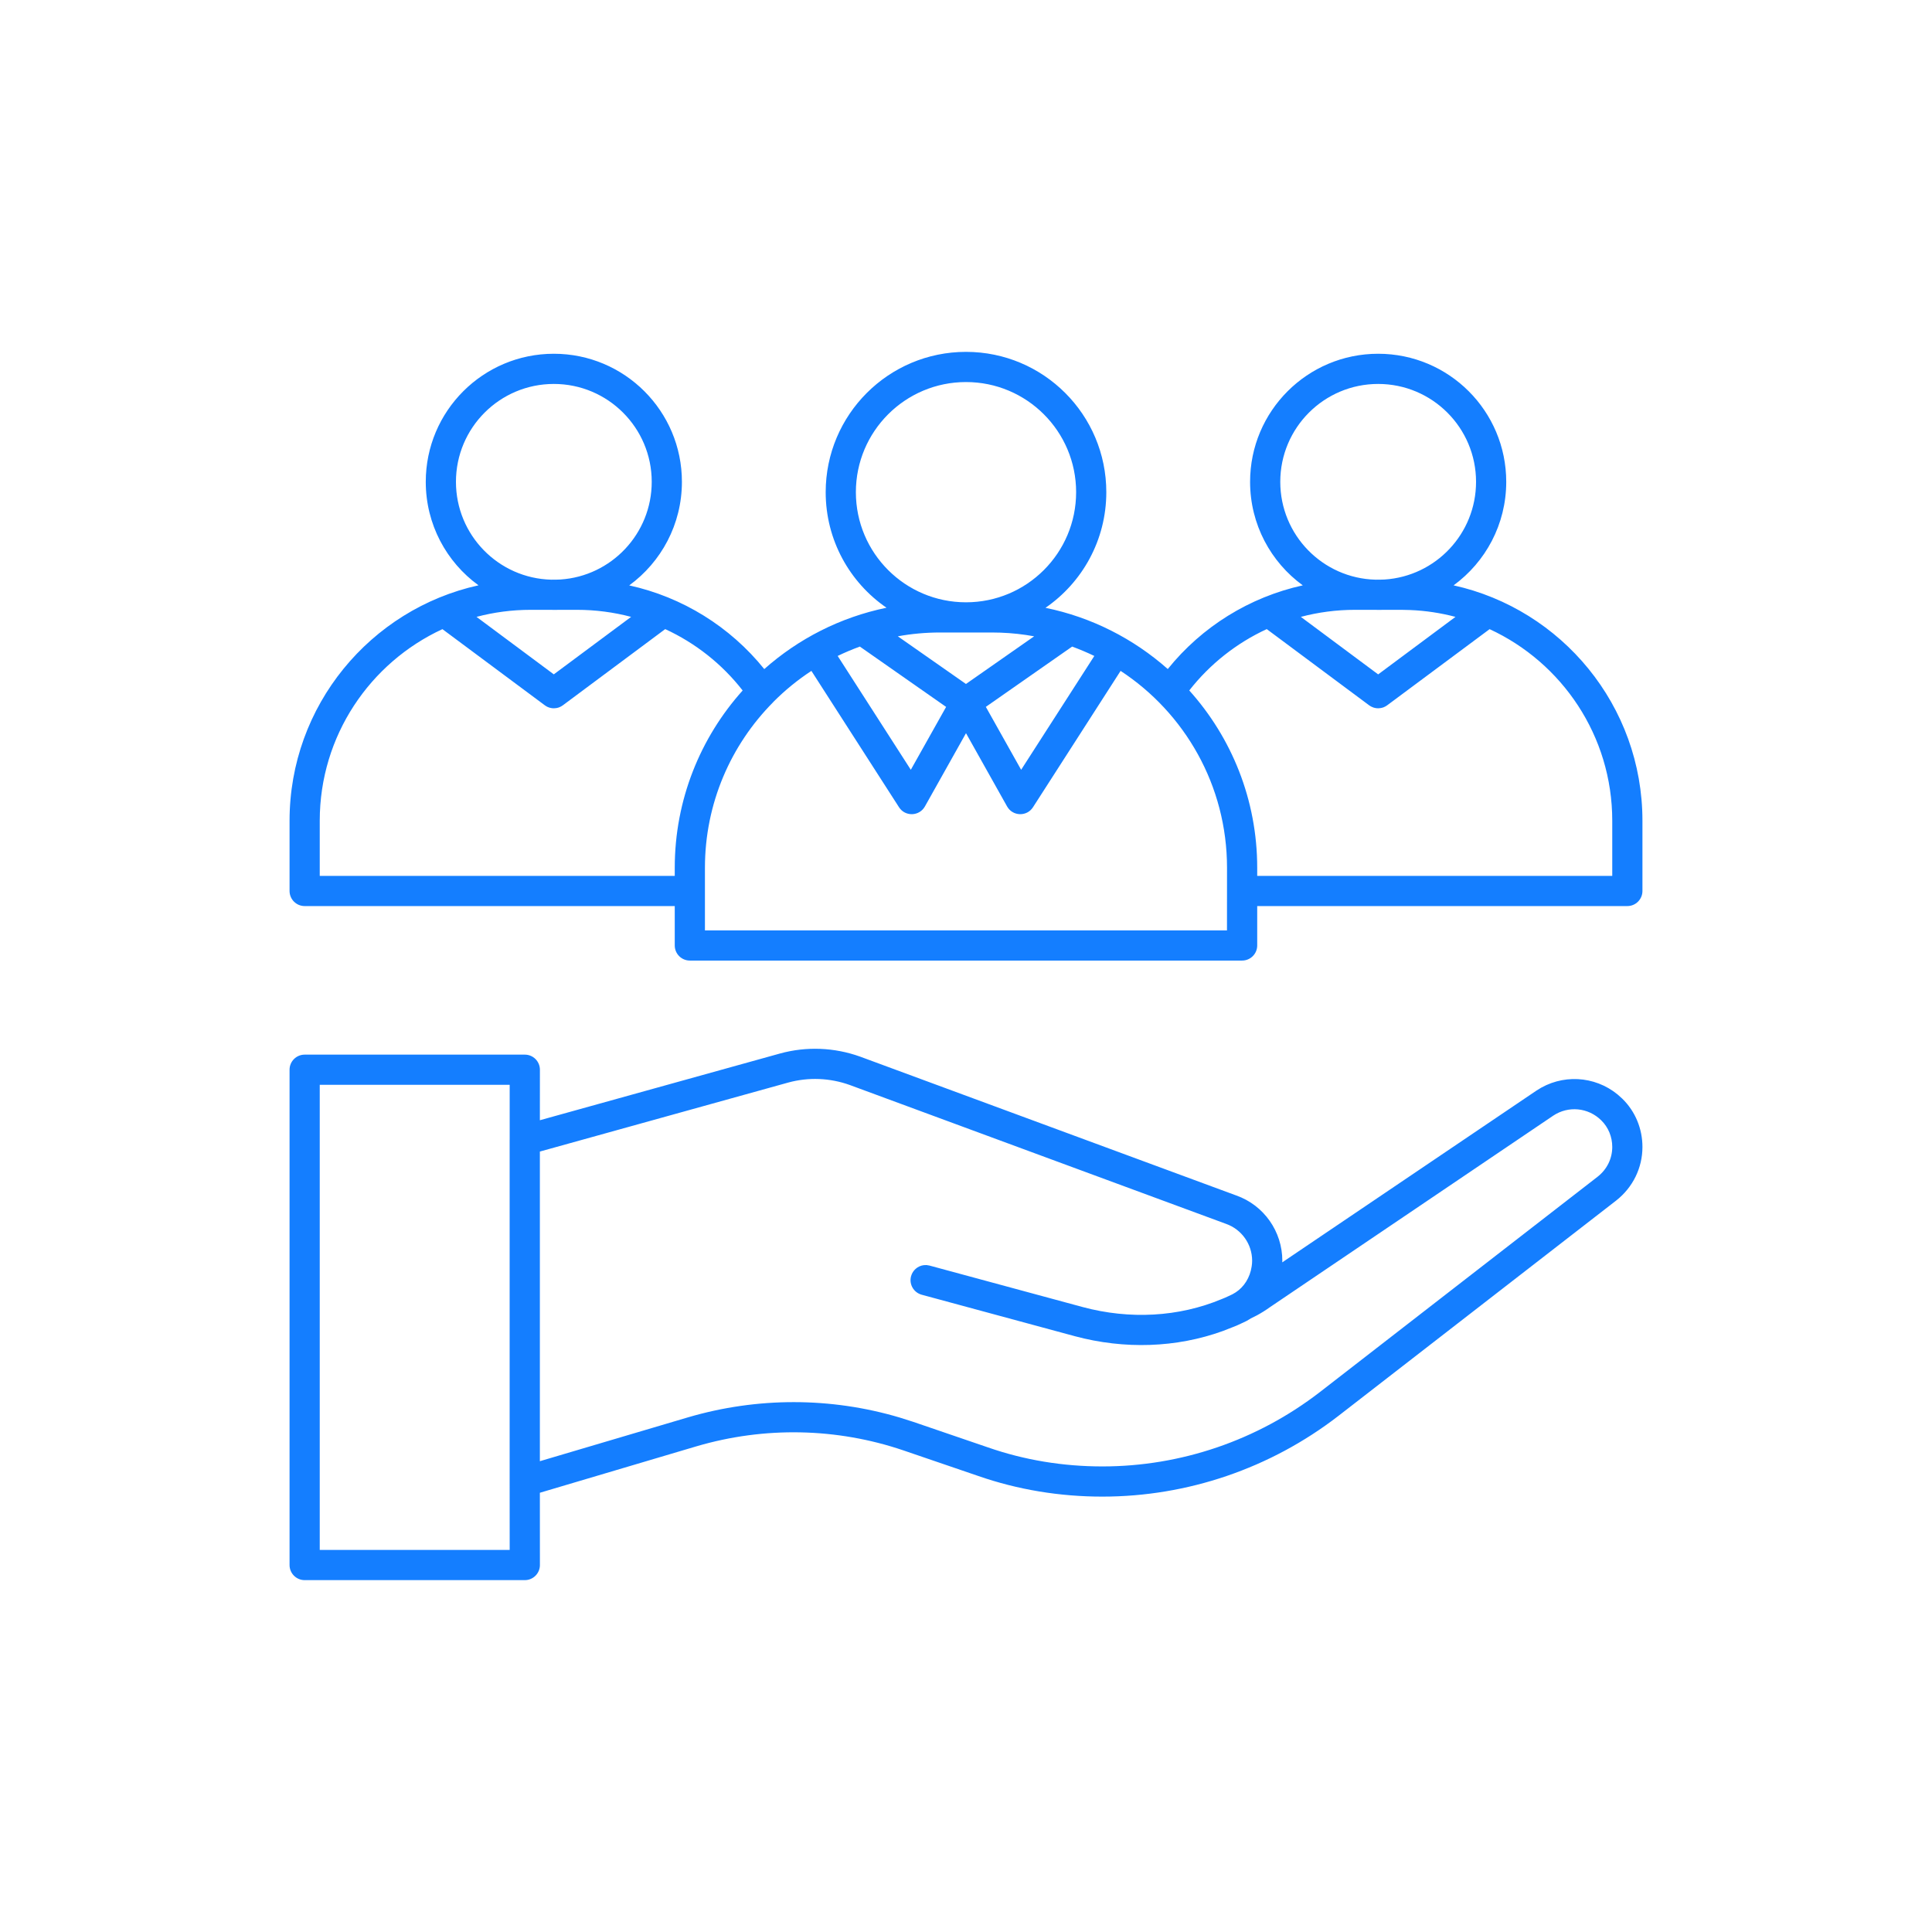 <?xml version="1.0" encoding="UTF-8"?>
<svg width="48px" height="48px" viewBox="0 0 48 48" version="1.1" xmlns="http://www.w3.org/2000/svg" xmlns:xlink="http://www.w3.org/1999/xlink">
    <title>icon/health-care/human-resource</title>
    <g id="icon/health-care/human-resource" stroke="none" fill="none">
        <rect id="bounds" x="0" y="0" width="48" height="48"></rect>
        <path d="M21.371,26.252 L30.714,29.701 C31.403,29.944 31.859,30.598 31.859,31.323 L31.857,31.363 L38.172,27.096 C38.801,26.676 39.616,26.723 40.189,27.192 L40.308,27.299 C40.632,27.616 40.806,28.048 40.806,28.496 C40.806,29.011 40.572,29.499 40.151,29.829 L33.244,35.184 C31.563,36.48 29.505,37.183 27.388,37.183 C26.326,37.183 25.284,37.011 24.304,36.67 L22.446,36.035 C20.789,35.472 18.993,35.437 17.308,35.932 L13.413,37.087 L13.414,38.883 C13.414,39.09 13.246,39.258 13.039,39.258 L7.569,39.258 C7.362,39.258 7.194,39.09 7.194,38.883 L7.194,26.577 C7.194,26.37 7.362,26.202 7.569,26.202 L13.039,26.202 C13.246,26.202 13.414,26.37 13.414,26.577 L13.413,27.832 L19.379,26.174 C20.032,25.994 20.729,26.021 21.371,26.252 Z M12.663,26.952 L7.944,26.952 L7.944,38.508 L12.663,38.508 L12.662,36.826 C12.662,36.82 12.662,36.814 12.662,36.808 L12.662,28.326 L12.663,28.306 L12.663,26.952 Z M19.579,26.897 L13.413,28.61 L13.413,36.303 L17.095,35.213 C18.815,34.708 20.64,34.71 22.348,35.217 L22.688,35.325 L24.548,35.961 C25.45,36.275 26.409,36.433 27.388,36.433 C29.34,36.433 31.236,35.785 32.785,34.591 L39.69,29.237 C39.927,29.052 40.056,28.782 40.056,28.496 C40.056,28.245 39.96,28.008 39.782,27.834 C39.46,27.516 38.966,27.468 38.59,27.718 L31.549,32.478 C31.443,32.554 31.336,32.621 31.227,32.68 L31.077,32.755 L30.972,32.818 L30.835,32.883 C30.774,32.913 30.718,32.937 30.636,32.969 L30.38,33.069 C29.225,33.487 27.937,33.528 26.706,33.198 L22.899,32.167 C22.699,32.112 22.581,31.907 22.635,31.707 C22.676,31.557 22.802,31.453 22.947,31.433 L23.02,31.43 L23.095,31.443 L26.902,32.474 C28.068,32.787 29.288,32.721 30.351,32.276 C30.354,32.275 30.357,32.273 30.361,32.272 C30.425,32.247 30.465,32.229 30.52,32.203 C30.592,32.172 30.65,32.142 30.701,32.108 C30.91,31.972 31.056,31.74 31.097,31.466 C31.105,31.418 31.109,31.37 31.109,31.323 C31.109,30.914 30.851,30.544 30.459,30.406 L21.114,26.957 C20.62,26.779 20.082,26.758 19.579,26.897 Z M24,8.742 C25.925,8.742 27.486,10.302 27.486,12.228 C27.486,13.42 26.888,14.472 25.975,15.101 C27.125,15.336 28.166,15.872 29.013,16.622 C29.861,15.569 31.043,14.835 32.367,14.543 C31.573,13.965 31.058,13.028 31.058,11.971 C31.058,10.213 32.483,8.789 34.24,8.789 C35.998,8.789 37.422,10.213 37.422,11.971 C37.422,13.028 36.907,13.964 36.114,14.543 C38.797,15.136 40.806,17.531 40.806,20.391 L40.806,22.136 C40.806,22.343 40.638,22.511 40.431,22.511 L31.235,22.511 L31.235,23.49 C31.235,23.697 31.067,23.865 30.86,23.865 L17.139,23.865 C16.932,23.865 16.764,23.697 16.764,23.49 L16.764,22.511 L7.569,22.511 C7.362,22.511 7.194,22.343 7.194,22.136 L7.194,20.391 C7.194,17.53 9.204,15.135 11.888,14.542 C11.093,13.965 10.578,13.028 10.578,11.971 C10.578,10.213 12.002,8.789 13.76,8.789 C15.517,8.789 16.942,10.213 16.942,11.971 C16.942,13.028 16.426,13.965 15.633,14.544 C16.956,14.835 18.139,15.569 18.988,16.623 C19.834,15.872 20.875,15.336 22.025,15.099 C21.112,14.472 20.514,13.42 20.514,12.228 C20.514,10.303 22.075,8.742 24,8.742 Z M20.159,16.668 C19.819,16.891 19.504,17.148 19.218,17.435 L19.205,17.45 C18.16,18.505 17.514,19.957 17.514,21.56 L17.514,23.115 L30.484,23.115 L30.485,21.56 C30.485,19.514 29.433,17.712 27.841,16.668 L25.664,20.056 C25.511,20.294 25.16,20.283 25.021,20.036 L24,18.216 L22.979,20.036 C22.84,20.283 22.489,20.294 22.336,20.056 L20.159,16.668 Z M16.527,15.63 L13.984,17.523 L13.962,17.537 C13.955,17.542 13.947,17.547 13.939,17.551 L13.984,17.523 C13.955,17.544 13.925,17.561 13.893,17.573 C13.886,17.575 13.879,17.577 13.872,17.58 C13.859,17.584 13.847,17.587 13.834,17.59 C13.82,17.592 13.806,17.594 13.791,17.595 C13.781,17.596 13.771,17.597 13.76,17.597 C13.749,17.597 13.738,17.596 13.727,17.596 C13.714,17.594 13.7,17.592 13.687,17.59 C13.674,17.587 13.661,17.584 13.647,17.58 C13.64,17.577 13.633,17.575 13.626,17.572 C13.611,17.567 13.595,17.56 13.58,17.551 C13.572,17.547 13.565,17.542 13.557,17.537 C13.55,17.533 13.543,17.528 13.536,17.523 L10.992,15.631 C9.193,16.462 7.944,18.282 7.944,20.391 L7.944,21.761 L16.764,21.761 L16.764,21.56 C16.764,19.867 17.403,18.323 18.451,17.155 C17.938,16.496 17.276,15.975 16.527,15.63 Z M31.472,15.63 C30.723,15.976 30.062,16.496 29.547,17.154 C30.597,18.323 31.235,19.867 31.235,21.56 L31.235,21.761 L40.056,21.761 L40.056,20.391 C40.056,18.282 38.807,16.462 37.009,15.631 L34.464,17.523 L34.446,17.535 C34.436,17.542 34.426,17.548 34.416,17.553 L34.464,17.523 C34.436,17.543 34.407,17.56 34.376,17.572 C34.368,17.575 34.36,17.577 34.352,17.58 C34.339,17.584 34.326,17.587 34.312,17.59 C34.3,17.592 34.286,17.594 34.273,17.595 C34.262,17.596 34.251,17.597 34.24,17.597 C34.23,17.597 34.219,17.596 34.208,17.596 C34.194,17.594 34.181,17.592 34.167,17.59 C34.155,17.587 34.141,17.584 34.128,17.58 C34.12,17.577 34.112,17.575 34.104,17.571 C34.091,17.566 34.077,17.56 34.064,17.553 C34.054,17.548 34.044,17.542 34.034,17.535 C34.028,17.531 34.022,17.527 34.016,17.523 L31.472,15.63 Z M26.637,16.064 L24.493,17.562 L25.37,19.125 L27.188,16.297 C27.009,16.211 26.825,16.133 26.637,16.064 Z M21.363,16.064 C21.175,16.133 20.991,16.21 20.812,16.297 L22.629,19.125 L23.506,17.563 L21.363,16.064 Z M24.639,15.714 L23.361,15.714 C23.001,15.714 22.648,15.746 22.306,15.809 L23.999,16.993 L25.693,15.809 C25.421,15.759 25.142,15.728 24.858,15.718 L24.639,15.714 Z M34.167,15.151 L33.666,15.151 C33.204,15.151 32.752,15.211 32.319,15.326 L34.24,16.755 L36.161,15.326 C35.798,15.23 35.42,15.171 35.032,15.156 L34.816,15.151 L34.312,15.152 C34.288,15.153 34.264,15.153 34.24,15.153 L34.167,15.151 Z M13.687,15.151 L13.184,15.151 C12.719,15.151 12.268,15.212 11.839,15.326 L13.759,16.754 L15.68,15.326 C15.248,15.211 14.796,15.151 14.334,15.151 L13.832,15.152 C13.808,15.153 13.784,15.153 13.76,15.153 L13.687,15.151 Z M24,9.492 C22.489,9.492 21.264,10.717 21.264,12.228 C21.264,13.739 22.489,14.964 24,14.964 C25.511,14.964 26.736,13.739 26.736,12.228 C26.736,10.717 25.511,9.492 24,9.492 Z M13.76,9.539 C12.416,9.539 11.328,10.628 11.328,11.971 C11.328,13.293 12.382,14.368 13.695,14.402 L13.823,14.401 L13.92,14.398 C15.188,14.316 16.192,13.261 16.192,11.971 C16.192,10.628 15.103,9.539 13.76,9.539 Z M34.24,9.539 C32.897,9.539 31.808,10.628 31.808,11.971 C31.808,13.293 32.862,14.368 34.175,14.402 L34.303,14.401 L34.4,14.398 C35.669,14.316 36.672,13.261 36.672,11.971 C36.672,10.628 35.583,9.539 34.24,9.539 Z" id="icon" fill="#147EFF" fill-rule="nonzero"></path>
    </g>
</svg>